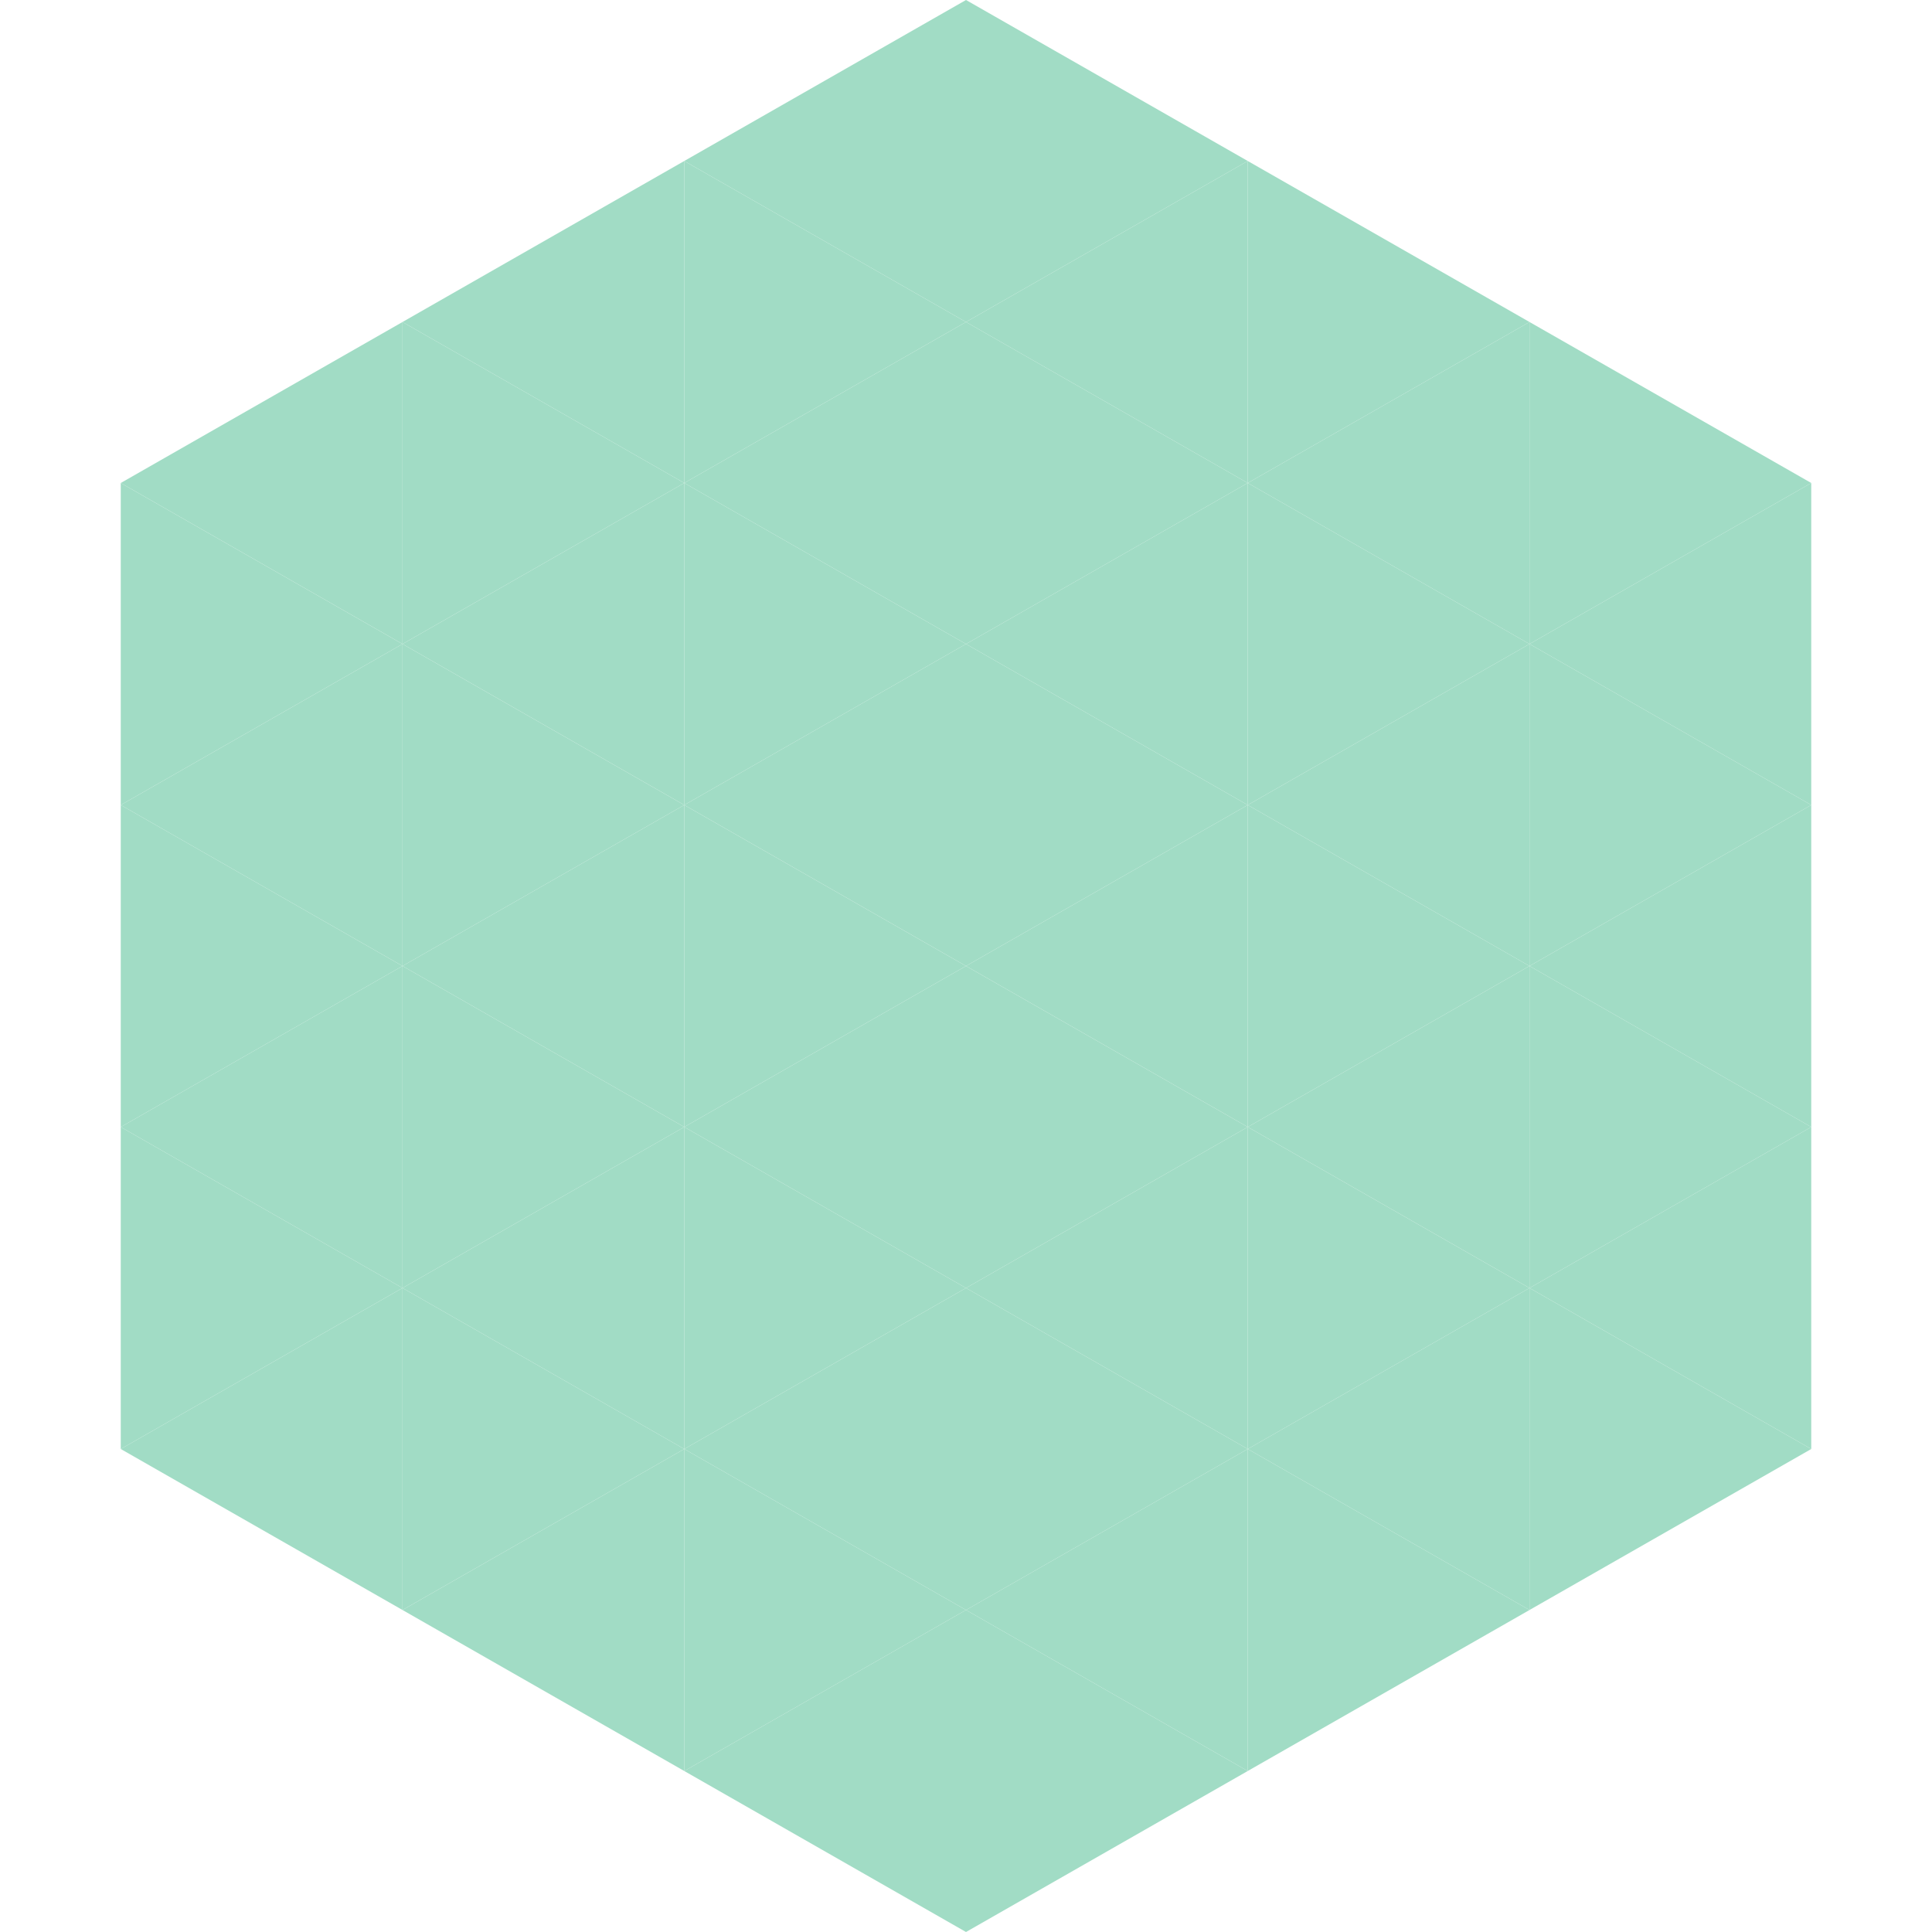 <?xml version="1.0"?>
<!-- Generated by SVGo -->
<svg width="240" height="240"
     xmlns="http://www.w3.org/2000/svg"
     xmlns:xlink="http://www.w3.org/1999/xlink">
<polygon points="50,40 15,60 50,80" style="fill:rgb(161,220,197)" />
<polygon points="190,40 225,60 190,80" style="fill:rgb(161,220,197)" />
<polygon points="15,60 50,80 15,100" style="fill:rgb(161,220,197)" />
<polygon points="225,60 190,80 225,100" style="fill:rgb(161,220,197)" />
<polygon points="50,80 15,100 50,120" style="fill:rgb(161,220,197)" />
<polygon points="190,80 225,100 190,120" style="fill:rgb(161,220,197)" />
<polygon points="15,100 50,120 15,140" style="fill:rgb(161,220,197)" />
<polygon points="225,100 190,120 225,140" style="fill:rgb(161,220,197)" />
<polygon points="50,120 15,140 50,160" style="fill:rgb(161,220,197)" />
<polygon points="190,120 225,140 190,160" style="fill:rgb(161,220,197)" />
<polygon points="15,140 50,160 15,180" style="fill:rgb(161,220,197)" />
<polygon points="225,140 190,160 225,180" style="fill:rgb(161,220,197)" />
<polygon points="50,160 15,180 50,200" style="fill:rgb(161,220,197)" />
<polygon points="190,160 225,180 190,200" style="fill:rgb(161,220,197)" />
<polygon points="15,180 50,200 15,220" style="fill:rgb(255,255,255); fill-opacity:0" />
<polygon points="225,180 190,200 225,220" style="fill:rgb(255,255,255); fill-opacity:0" />
<polygon points="50,0 85,20 50,40" style="fill:rgb(255,255,255); fill-opacity:0" />
<polygon points="190,0 155,20 190,40" style="fill:rgb(255,255,255); fill-opacity:0" />
<polygon points="85,20 50,40 85,60" style="fill:rgb(161,220,197)" />
<polygon points="155,20 190,40 155,60" style="fill:rgb(161,220,197)" />
<polygon points="50,40 85,60 50,80" style="fill:rgb(161,220,197)" />
<polygon points="190,40 155,60 190,80" style="fill:rgb(161,220,197)" />
<polygon points="85,60 50,80 85,100" style="fill:rgb(161,220,197)" />
<polygon points="155,60 190,80 155,100" style="fill:rgb(161,220,197)" />
<polygon points="50,80 85,100 50,120" style="fill:rgb(161,220,197)" />
<polygon points="190,80 155,100 190,120" style="fill:rgb(161,220,197)" />
<polygon points="85,100 50,120 85,140" style="fill:rgb(161,220,197)" />
<polygon points="155,100 190,120 155,140" style="fill:rgb(161,220,197)" />
<polygon points="50,120 85,140 50,160" style="fill:rgb(161,220,197)" />
<polygon points="190,120 155,140 190,160" style="fill:rgb(161,220,197)" />
<polygon points="85,140 50,160 85,180" style="fill:rgb(161,220,197)" />
<polygon points="155,140 190,160 155,180" style="fill:rgb(161,220,197)" />
<polygon points="50,160 85,180 50,200" style="fill:rgb(161,220,197)" />
<polygon points="190,160 155,180 190,200" style="fill:rgb(161,220,197)" />
<polygon points="85,180 50,200 85,220" style="fill:rgb(161,220,197)" />
<polygon points="155,180 190,200 155,220" style="fill:rgb(161,220,197)" />
<polygon points="120,0 85,20 120,40" style="fill:rgb(161,220,197)" />
<polygon points="120,0 155,20 120,40" style="fill:rgb(161,220,197)" />
<polygon points="85,20 120,40 85,60" style="fill:rgb(161,220,197)" />
<polygon points="155,20 120,40 155,60" style="fill:rgb(161,220,197)" />
<polygon points="120,40 85,60 120,80" style="fill:rgb(161,220,197)" />
<polygon points="120,40 155,60 120,80" style="fill:rgb(161,220,197)" />
<polygon points="85,60 120,80 85,100" style="fill:rgb(161,220,197)" />
<polygon points="155,60 120,80 155,100" style="fill:rgb(161,220,197)" />
<polygon points="120,80 85,100 120,120" style="fill:rgb(161,220,197)" />
<polygon points="120,80 155,100 120,120" style="fill:rgb(161,220,197)" />
<polygon points="85,100 120,120 85,140" style="fill:rgb(161,220,197)" />
<polygon points="155,100 120,120 155,140" style="fill:rgb(161,220,197)" />
<polygon points="120,120 85,140 120,160" style="fill:rgb(161,220,197)" />
<polygon points="120,120 155,140 120,160" style="fill:rgb(161,220,197)" />
<polygon points="85,140 120,160 85,180" style="fill:rgb(161,220,197)" />
<polygon points="155,140 120,160 155,180" style="fill:rgb(161,220,197)" />
<polygon points="120,160 85,180 120,200" style="fill:rgb(161,220,197)" />
<polygon points="120,160 155,180 120,200" style="fill:rgb(161,220,197)" />
<polygon points="85,180 120,200 85,220" style="fill:rgb(161,220,197)" />
<polygon points="155,180 120,200 155,220" style="fill:rgb(161,220,197)" />
<polygon points="120,200 85,220 120,240" style="fill:rgb(161,220,197)" />
<polygon points="120,200 155,220 120,240" style="fill:rgb(161,220,197)" />
<polygon points="85,220 120,240 85,260" style="fill:rgb(255,255,255); fill-opacity:0" />
<polygon points="155,220 120,240 155,260" style="fill:rgb(255,255,255); fill-opacity:0" />
</svg>
